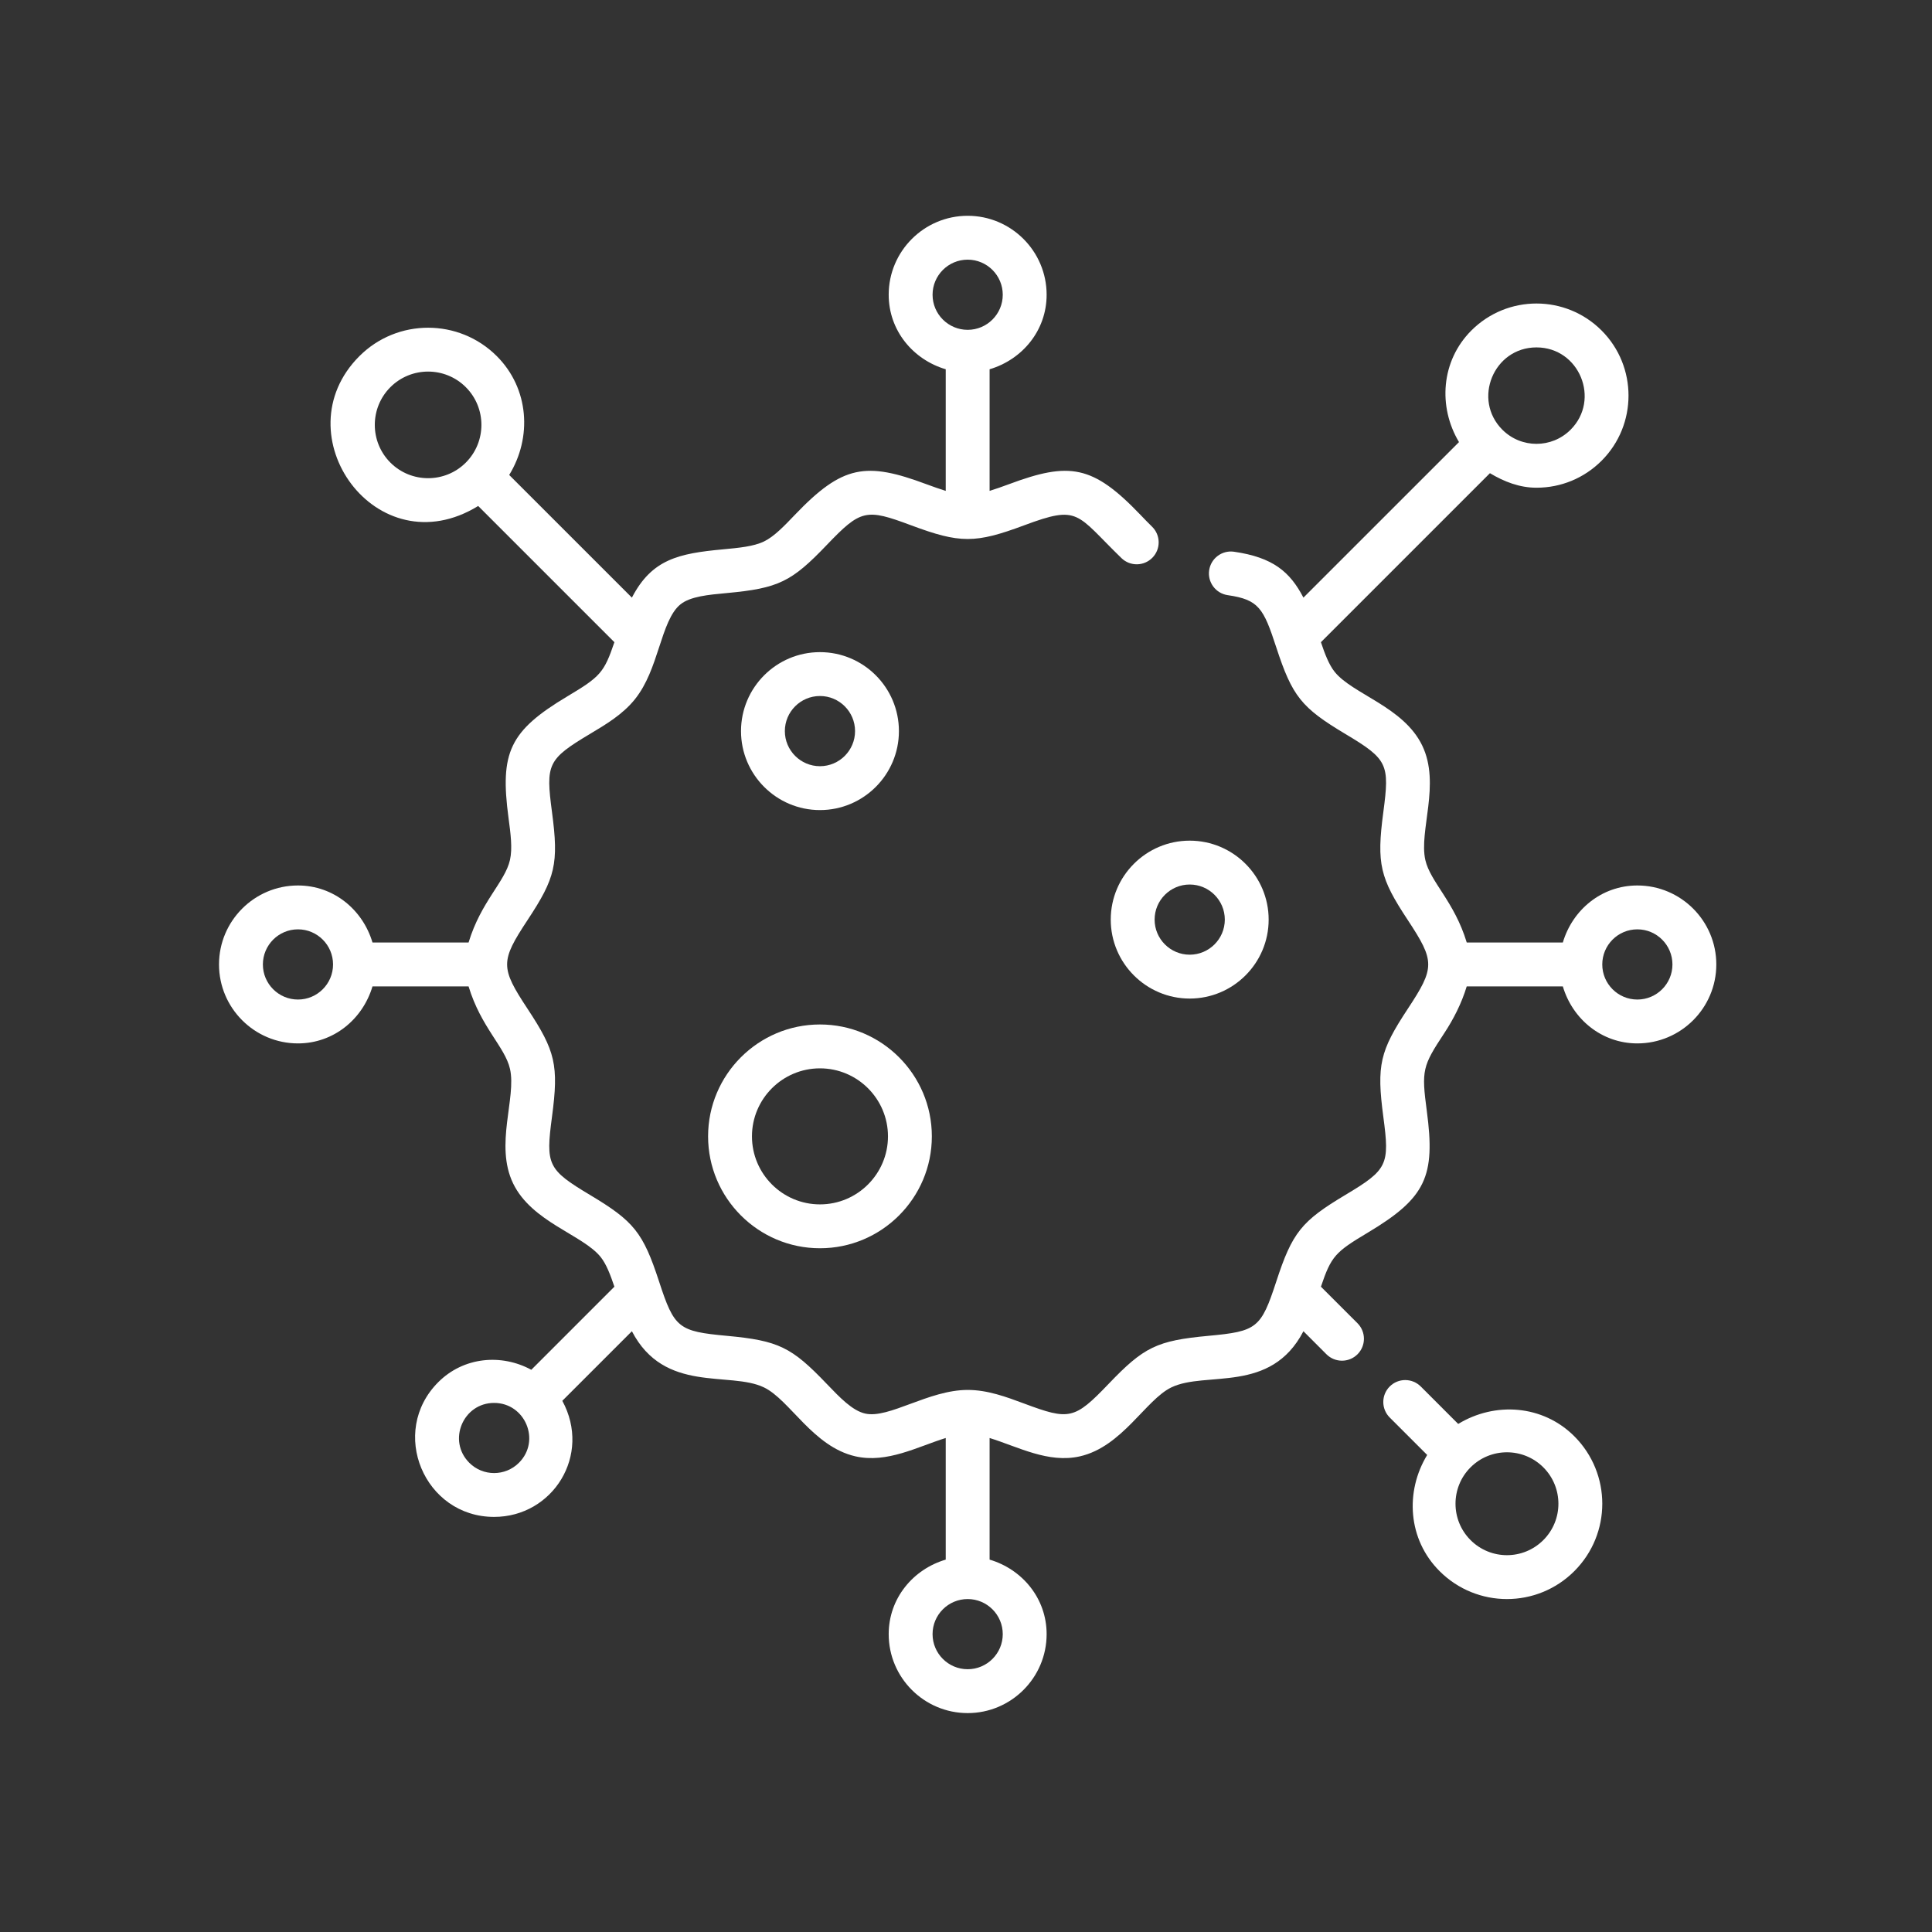 <?xml version="1.0" encoding="UTF-8"?>
<svg xmlns="http://www.w3.org/2000/svg" width="75" height="75" viewBox="0 0 75 75" fill="none">
  <rect x="0" y="0" width="75" height="75" fill="#333333" stroke="none"/>
  <path d="M34.896 28.382C34.896 26.691 33.521 25.316 31.831 25.316C30.141 25.316 28.766 26.691 28.766 28.382C28.766 30.071 30.141 31.447 31.831 31.447C33.521 31.447 34.896 30.071 34.896 28.382ZM30.468 28.382C30.468 27.63 31.079 27.019 31.831 27.019C32.582 27.019 33.193 27.63 33.193 28.382C33.193 29.132 32.582 29.744 31.831 29.744C31.079 29.744 30.468 29.132 30.468 28.382Z" fill="white"></path>
  <path d="M43.119 35.699C43.119 37.389 44.494 38.764 46.184 38.764C47.874 38.764 49.249 37.389 49.249 35.699C49.249 34.009 47.874 32.634 46.184 32.634C44.494 32.634 43.119 34.009 43.119 35.699ZM46.184 34.337C46.935 34.337 47.547 34.947 47.547 35.699C47.547 36.45 46.935 37.061 46.184 37.061C45.433 37.061 44.822 36.45 44.822 35.699C44.822 34.947 45.433 34.337 46.184 34.337Z" fill="white"></path>
  <path d="M27.488 44.113C27.488 46.508 29.437 48.457 31.831 48.457C34.226 48.457 36.174 46.508 36.174 44.113C36.174 41.718 34.226 39.77 31.831 39.77C29.437 39.77 27.488 41.718 27.488 44.113ZM31.831 41.473C33.287 41.473 34.471 42.658 34.471 44.113C34.471 45.569 33.287 46.754 31.831 46.754C30.375 46.754 29.191 45.569 29.191 44.113C29.191 42.657 30.375 41.473 31.831 41.473Z" fill="white"></path>
  <path d="M63.562 34.374C62.173 34.374 61.044 35.319 60.669 36.588H56.939C56.458 34.998 55.526 34.239 55.331 33.384C55.076 32.26 55.932 30.436 55.21 28.941C54.485 27.436 52.504 26.948 51.81 26.079C51.587 25.8 51.43 25.38 51.278 24.93L57.839 18.369C58.389 18.699 58.988 18.933 59.646 18.933C60.601 18.933 61.498 18.561 62.174 17.885C63.567 16.492 63.567 14.224 62.174 12.83C60.777 11.433 58.516 11.433 57.118 12.83C55.938 14.01 55.819 15.79 56.638 17.162L50.599 23.2C50.075 22.192 49.411 21.636 47.904 21.418C47.438 21.351 47.007 21.674 46.939 22.139C46.872 22.604 47.194 23.036 47.66 23.104C48.869 23.279 49.049 23.613 49.544 25.128C50.166 27.034 50.52 27.472 52.228 28.493C53.876 29.478 53.948 29.664 53.701 31.523C53.432 33.543 53.575 34.087 54.647 35.711C55.708 37.322 55.708 37.558 54.647 39.167C53.571 40.799 53.433 41.344 53.701 43.357C53.949 45.218 53.873 45.403 52.228 46.386C50.52 47.407 50.166 47.844 49.544 49.751C48.952 51.563 48.792 51.683 46.91 51.857C44.907 52.042 44.403 52.293 43.038 53.72C41.708 55.11 41.508 55.139 39.763 54.488C39.062 54.227 38.338 53.957 37.565 53.957C36.045 53.957 34.508 55.084 33.585 54.874C33.088 54.761 32.605 54.255 32.092 53.72C30.731 52.297 30.229 52.043 28.219 51.857C26.337 51.683 26.177 51.562 25.586 49.751C24.963 47.844 24.609 47.407 22.901 46.386C21.254 45.401 21.181 45.215 21.428 43.356C21.696 41.346 21.559 40.799 20.483 39.167C19.421 37.558 19.421 37.321 20.483 35.711C21.559 34.08 21.696 33.534 21.428 31.522C21.181 29.663 21.254 29.477 22.901 28.492C23.531 28.116 24.182 27.727 24.65 27.141C25.12 26.552 25.357 25.828 25.586 25.128C25.814 24.429 26.029 23.77 26.417 23.46C26.801 23.153 27.49 23.089 28.219 23.022C30.224 22.836 30.728 22.585 32.092 21.159C33.419 19.772 33.618 19.738 35.366 20.391C37.27 21.101 37.859 21.101 39.763 20.391C41.91 19.59 41.761 19.944 43.535 21.666C43.872 21.993 44.411 21.985 44.739 21.647C45.066 21.31 45.059 20.771 44.72 20.443C44.572 20.299 44.425 20.145 44.268 19.982C42.421 18.052 41.517 17.919 39.168 18.796C38.908 18.892 38.658 18.981 38.416 19.056V14.335C39.684 13.959 40.63 12.831 40.63 11.442C40.63 9.752 39.254 8.377 37.565 8.377C35.874 8.377 34.499 9.752 34.499 11.442C34.499 12.831 35.444 13.959 36.713 14.335V19.056C36.471 18.981 36.221 18.892 35.961 18.796C33.613 17.919 32.708 18.052 30.861 19.982C30.444 20.419 30.049 20.831 29.657 21.02C29.251 21.216 28.674 21.269 28.062 21.326C26.349 21.485 25.305 21.707 24.53 23.2L19.767 18.438C20.66 16.985 20.544 15.084 19.287 13.826C17.816 12.354 15.422 12.354 13.951 13.826C10.904 16.873 14.62 22.064 18.563 19.642L23.851 24.93C23.448 26.119 23.297 26.273 22.027 27.031C19.771 28.379 19.403 29.213 19.74 31.747C19.822 32.359 19.899 32.938 19.797 33.384C19.603 34.239 18.671 34.998 18.19 36.588H14.46C14.084 35.319 12.956 34.374 11.567 34.374C9.877 34.374 8.502 35.749 8.502 37.44C8.502 39.129 9.877 40.505 11.567 40.505C12.956 40.505 14.084 39.559 14.46 38.291H18.19C18.671 39.881 19.603 40.639 19.798 41.495C20.053 42.619 19.197 44.443 19.918 45.938C20.644 47.443 22.625 47.931 23.319 48.799C23.542 49.079 23.698 49.499 23.851 49.949L20.625 53.175C19.463 52.544 17.996 52.673 17.014 53.655C15.082 55.588 16.469 58.886 19.182 58.886C21.456 58.886 22.976 56.492 21.829 54.379L24.53 51.678C25.794 54.11 28.328 53.218 29.657 53.859C30.662 54.344 31.56 56.16 33.208 56.535C34.435 56.814 35.615 56.163 36.713 55.823V60.544C35.444 60.919 34.499 62.048 34.499 63.437C34.499 65.127 35.874 66.502 37.565 66.502C39.254 66.502 40.63 65.127 40.63 63.437C40.63 62.048 39.684 60.919 38.416 60.544V55.823C39.53 56.168 40.696 56.814 41.922 56.535C43.565 56.161 44.475 54.34 45.471 53.859C46.817 53.209 49.328 54.124 50.599 51.678L51.493 52.573C51.826 52.905 52.365 52.905 52.698 52.573C53.031 52.24 53.031 51.701 52.698 51.368L51.278 49.949C51.681 48.758 51.834 48.606 53.102 47.848C55.358 46.499 55.727 45.666 55.389 43.132C55.177 41.541 55.22 41.39 56.068 40.105C56.423 39.566 56.739 38.951 56.938 38.291H60.669C61.044 39.559 62.173 40.505 63.562 40.505C65.252 40.505 66.627 39.129 66.627 37.44C66.627 35.749 65.252 34.374 63.562 34.374ZM59.646 13.486C61.31 13.486 62.141 15.51 60.97 16.682C60.238 17.413 59.054 17.413 58.322 16.682C57.151 15.51 57.983 13.486 59.646 13.486ZM36.202 11.442C36.202 10.691 36.813 10.08 37.565 10.08C38.316 10.08 38.927 10.691 38.927 11.442C38.927 12.194 38.316 12.804 37.565 12.804C36.813 12.804 36.202 12.194 36.202 11.442ZM15.155 17.958C14.348 17.151 14.348 15.837 15.155 15.03C15.962 14.223 17.276 14.223 18.083 15.03C18.89 15.837 18.89 17.151 18.083 17.958C17.276 18.765 15.962 18.765 15.155 17.958ZM11.567 38.802C10.816 38.802 10.205 38.191 10.205 37.44C10.205 36.688 10.816 36.077 11.567 36.077C12.319 36.077 12.929 36.688 12.929 37.44C12.929 38.191 12.319 38.802 11.567 38.802ZM20.145 56.785C19.613 57.317 18.749 57.317 18.218 56.785C17.359 55.927 17.976 54.461 19.181 54.461C20.386 54.461 21.005 55.926 20.145 56.785ZM38.927 63.437C38.927 64.188 38.316 64.799 37.565 64.799C36.813 64.799 36.202 64.188 36.202 63.437C36.202 62.685 36.813 62.075 37.565 62.075C38.316 62.075 38.927 62.685 38.927 63.437ZM63.562 38.802C62.81 38.802 62.2 38.191 62.2 37.44C62.2 36.688 62.81 36.077 63.562 36.077C64.313 36.077 64.924 36.688 64.924 37.44C64.924 38.191 64.313 38.802 63.562 38.802Z" fill="white"></path>
  <path d="M56.607 55.277L55.153 53.823C54.82 53.491 54.281 53.491 53.949 53.823C53.616 54.156 53.616 54.695 53.949 55.028L55.403 56.481C54.537 57.905 54.653 59.761 55.883 60.99C57.329 62.437 59.67 62.437 61.116 60.99C62.562 59.544 62.562 57.204 61.116 55.757C59.886 54.528 58.031 54.412 56.607 55.277ZM59.912 59.786C59.131 60.567 57.868 60.567 57.087 59.786C56.308 59.008 56.308 57.74 57.087 56.962C57.866 56.183 59.133 56.183 59.912 56.962C60.692 57.742 60.693 59.006 59.912 59.786Z" fill="white"></path>
</svg>

